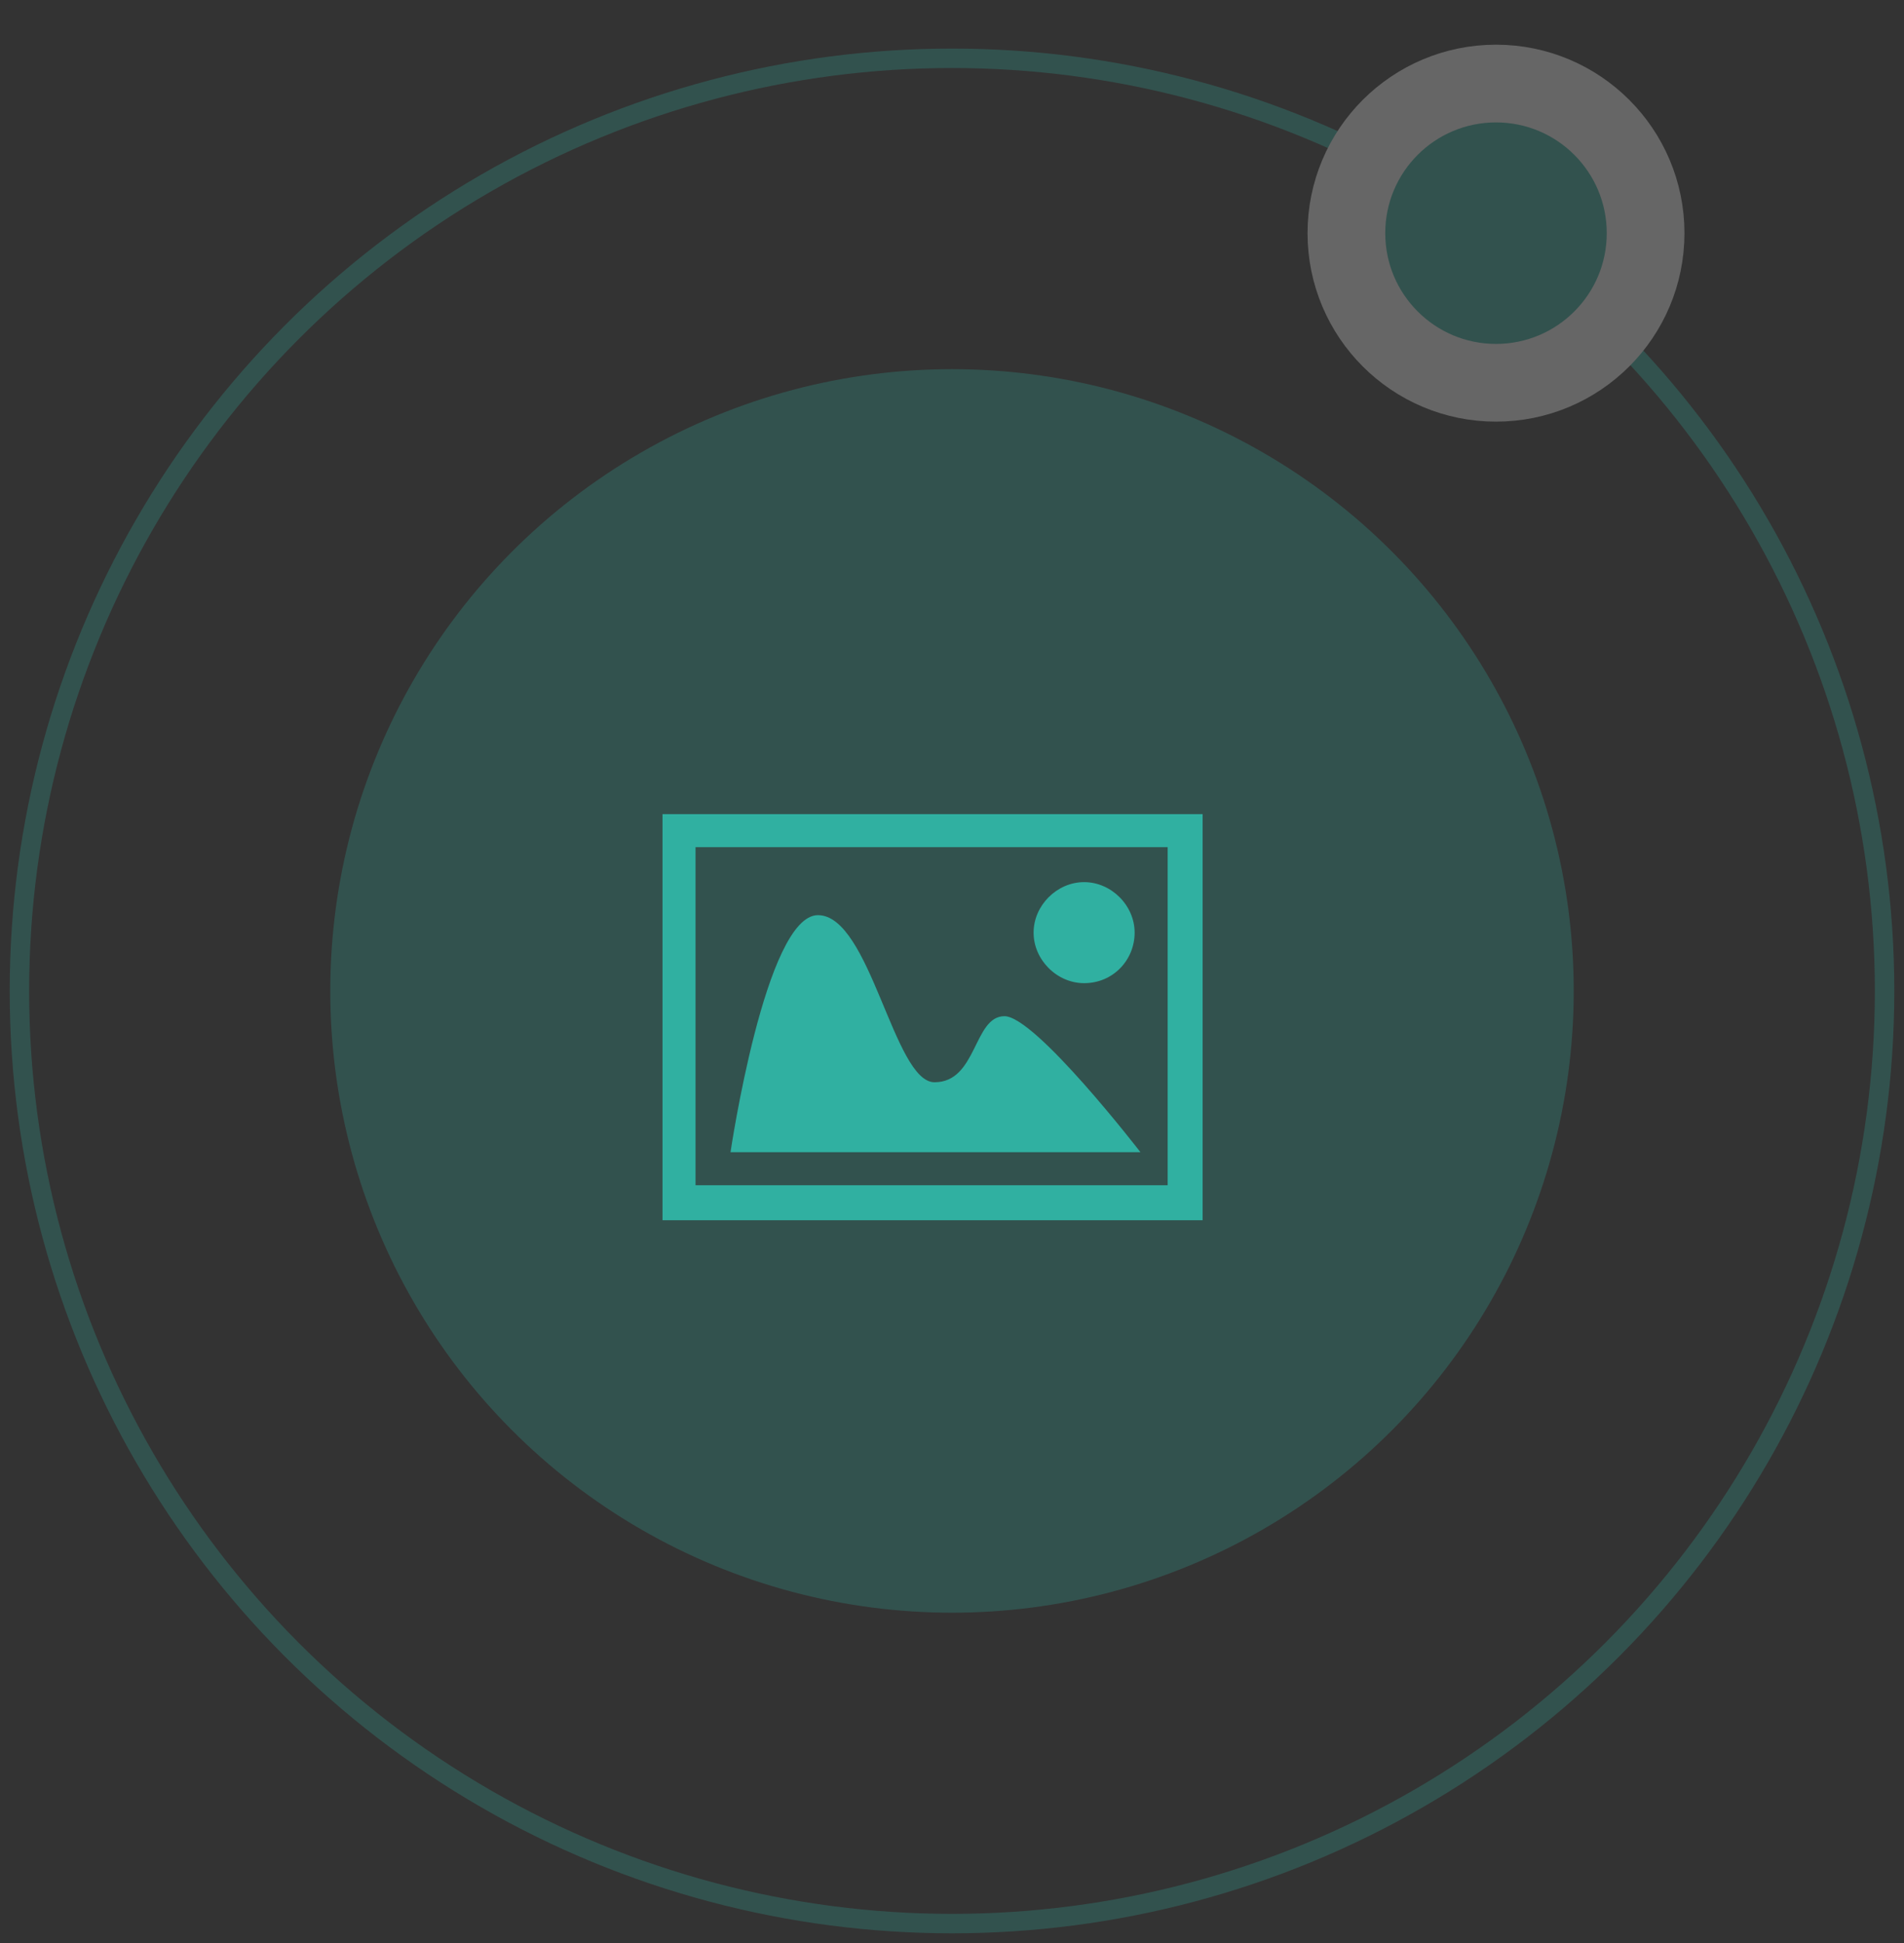 <?xml version="1.0" encoding="utf-8"?>
<!-- Generator: Adobe Illustrator 24.1.2, SVG Export Plug-In . SVG Version: 6.00 Build 0)  -->
<svg version="1.1" id="Group_11_copy_3" xmlns="http://www.w3.org/2000/svg" xmlns:xlink="http://www.w3.org/1999/xlink" x="0px"
	 y="0px" viewBox="0 0 98 100" style="enable-background:new 0 0 98 100;" xml:space="preserve">
<rect x="0" y="0" width="98" height="100" fill="#333333" stroke="none"/>
<style type="text/css">
	.st0{opacity:0.25;}
	.st1{fill:#30B0A1;fill-opacity:0;stroke:#30B0A1;stroke-linejoin:round;}
	.st2{fill:#30B0A1;}
	.st3{fill:#30B0A1;stroke:#FFFFFF;stroke-width:4;stroke-linejoin:round;}
	.st4{enable-background:new    ;}
</style>
<g class="st0">
	<circle class="st1" cx="49" cy="51" r="48"/>
	<circle id="Ellipse_9_copy_2" class="st2" cx="49" cy="51" r="32"/>
	<circle id="Ellipse_9_copy" class="st3" cx="77" cy="12" r="7.7"/>
</g>
<g id="Icons_with_numbers" class="st4">
	<g id="Group" transform="translate(-528, -192)">
		<path id="Oval_236" class="st2" d="M562.1,233.9h27.8v20.9h-27.8V233.9z M563.8,235.6V253h24.3v-17.4H563.8z M565.6,251.3
			c0,0,1.8-12.2,4.5-12.2c2.7,0,3.9,8.6,6,8.6c2.2,0,2-3.4,3.6-3.4c1.6,0,7,7,7,7H565.6z M583.8,242.6c-1.4,0-2.6-1.2-2.6-2.6
			c0-1.4,1.2-2.6,2.6-2.6c1.4,0,2.6,1.2,2.6,2.6C586.4,241.4,585.3,242.6,583.8,242.6z"/>
	</g>
</g>
</svg>

